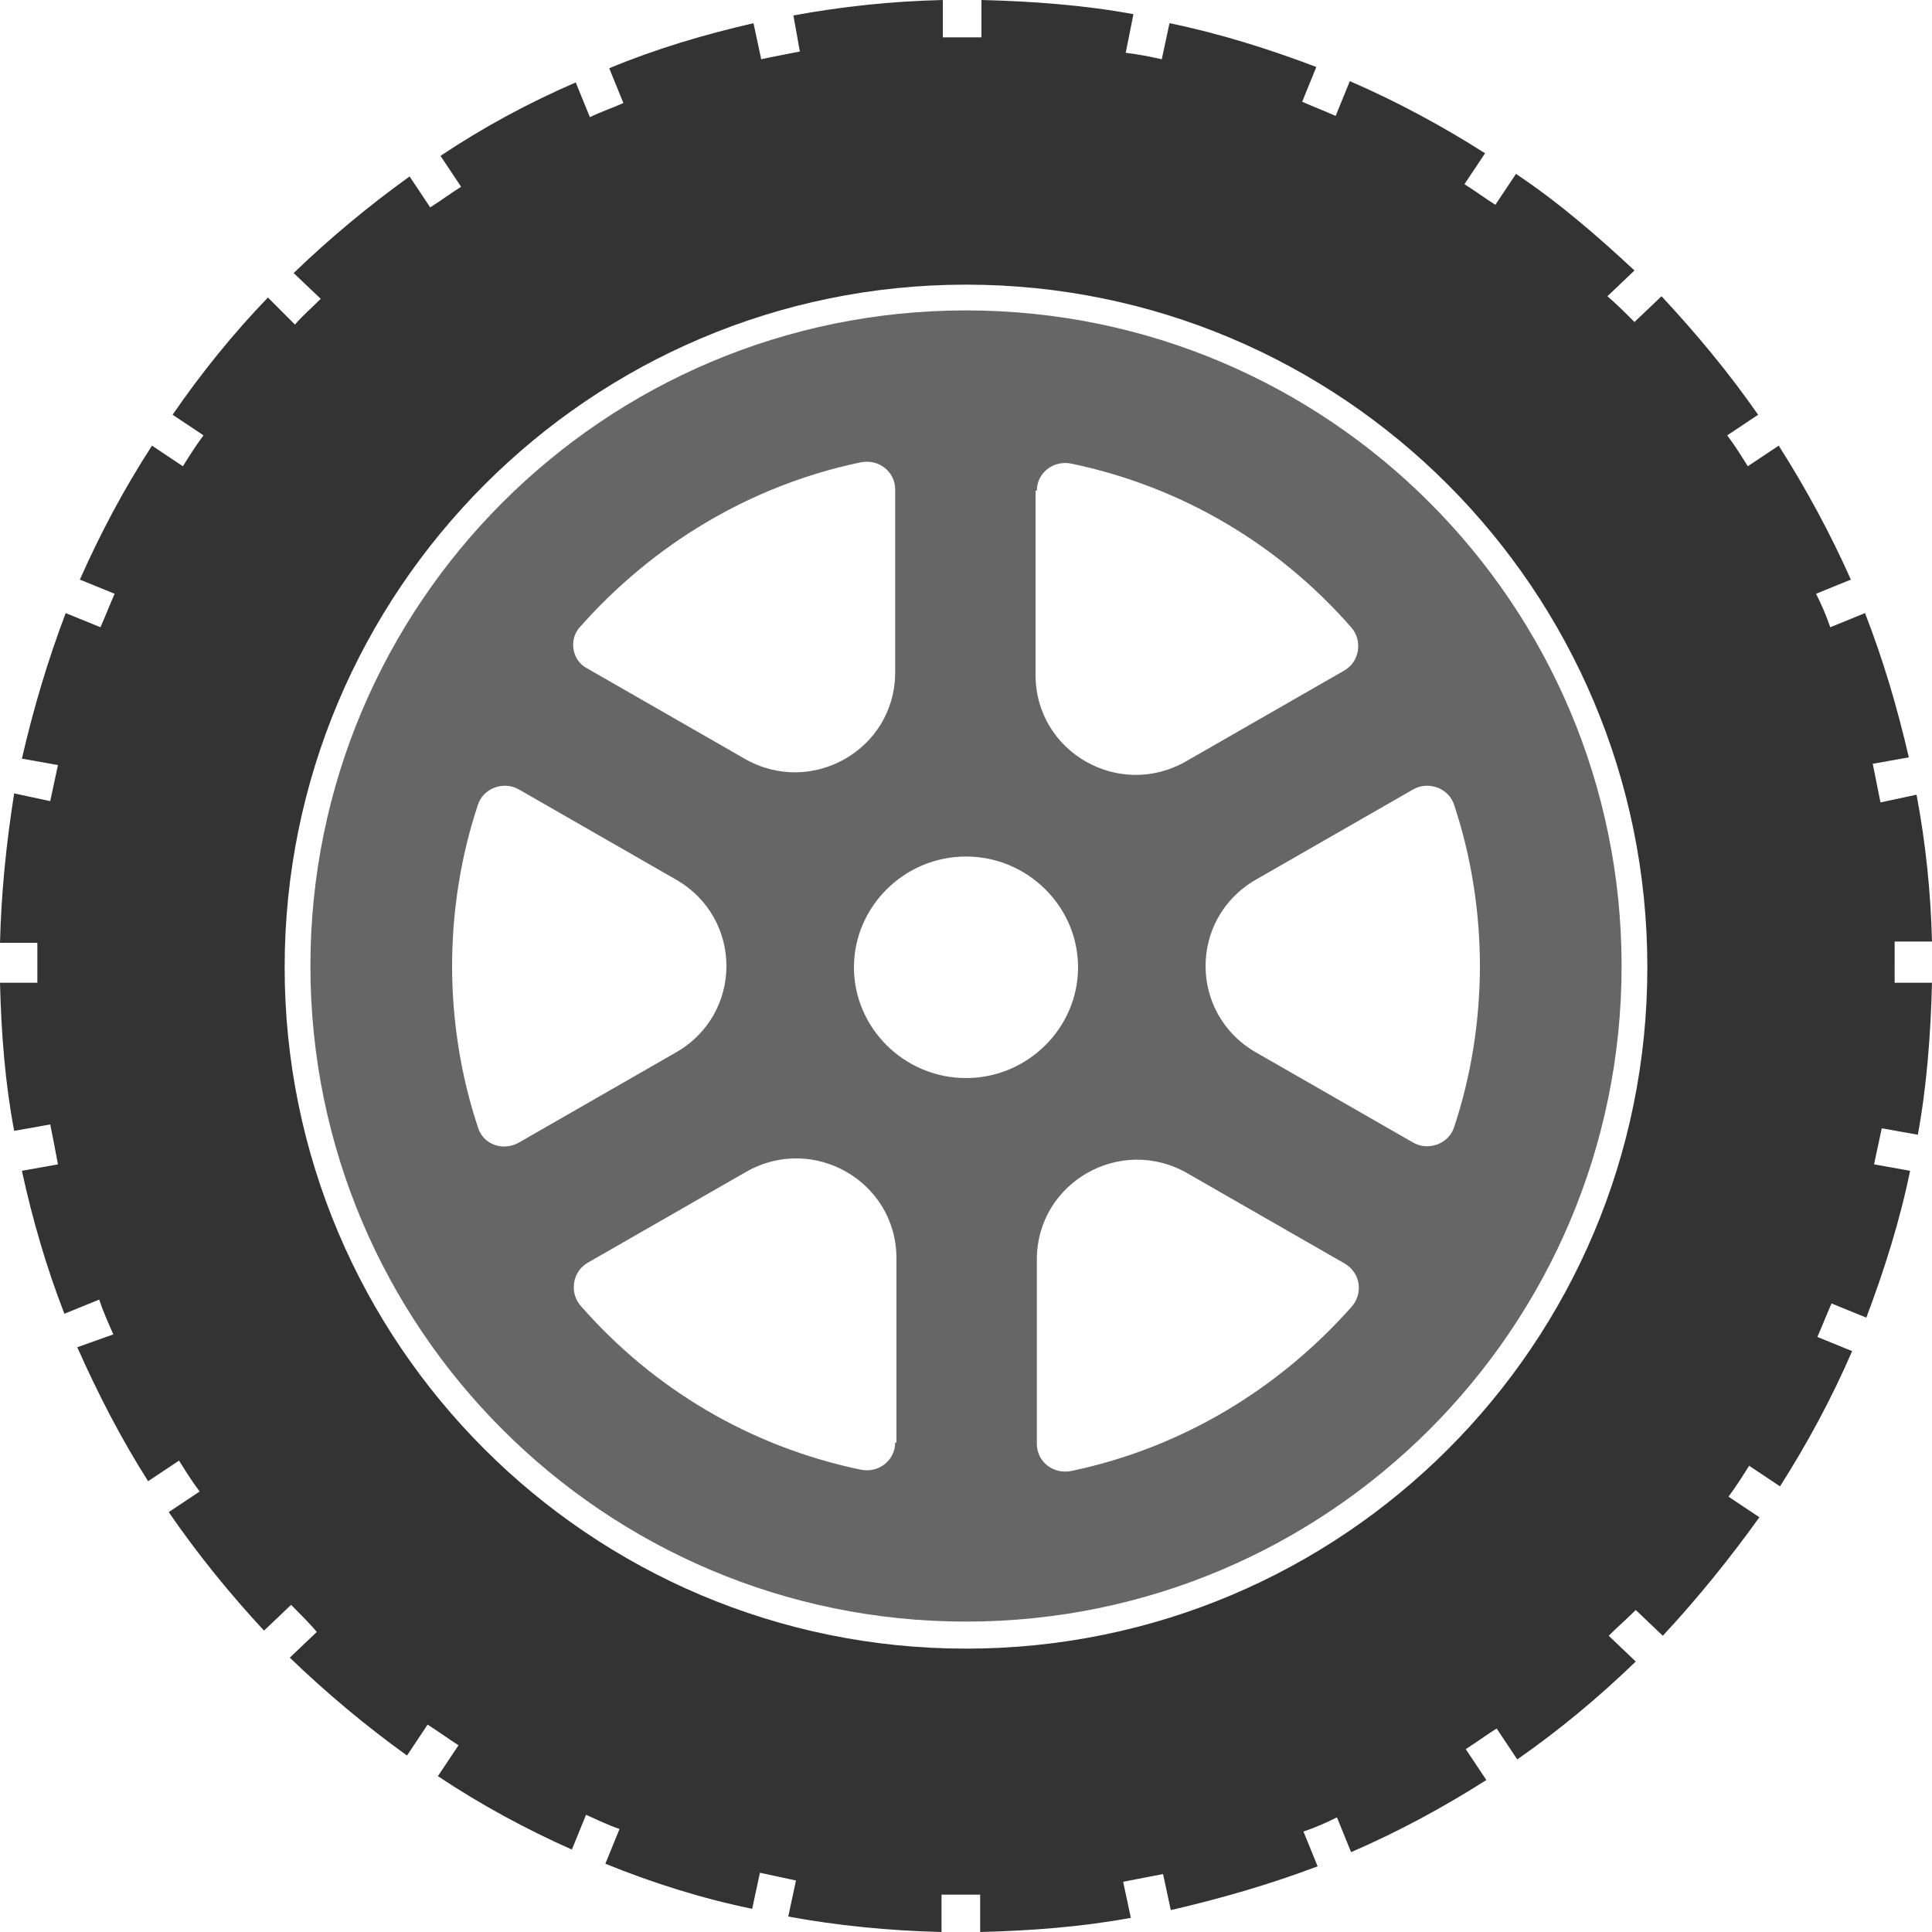 <svg xmlns="http://www.w3.org/2000/svg" viewBox="0 0 150 150"><path fill="#333" d="M147.1 74.9v-1.8h2.9c-.1-3.9-.5-7.7-1.2-11.4l-2.8.6-.6-3 2.8-.5c-.9-3.9-2-7.6-3.4-11.2l-2.7 1.1c-.3-.9-.7-1.8-1.1-2.6l2.7-1.1c-1.6-3.6-3.5-7.1-5.6-10.4l-2.4 1.6c-.5-.8-1-1.6-1.6-2.4l2.4-1.6c-2.3-3.3-4.8-6.3-7.5-9.2l-2.1 2c-.7-.7-1.4-1.4-2.1-2l2.1-2c-2.9-2.7-5.9-5.3-9.2-7.5l-1.6 2.4c-.8-.5-1.6-1.1-2.4-1.6l1.6-2.4c-3.3-2.1-6.8-4-10.5-5.6L103.7 9c-.9-.4-1.7-.7-2.6-1.1l1.1-2.7c-3.7-1.4-7.5-2.6-11.4-3.4l-.6 2.8c-.9-.2-1.9-.4-2.8-.5l.6-3C84.2.4 80.2.1 76.2 0v2.9h-3V0c-4 .1-7.8.5-11.6 1.2l.5 2.8c-1 .2-2.1.4-3 .6l-.6-2.8c-3.9.9-7.6 2-11.2 3.5L48.4 8c-.9.4-1.8.7-2.6 1.1l-1.1-2.7C41 8 37.5 9.9 34.2 12.1l1.6 2.4c-.8.5-1.6 1.1-2.4 1.6l-1.6-2.4c-3.2 2.3-6.2 4.8-9 7.5l2.1 2c-.7.7-1.4 1.3-2 2l-2.1-2.1c-2.7 2.8-5.2 5.9-7.4 9.1l2.4 1.6c-.6.8-1.1 1.6-1.6 2.4l-2.4-1.6C9.6 38 7.8 41.4 6.2 45l2.7 1.1c-.4.9-.7 1.7-1.1 2.6l-2.7-1.1C3.7 51.3 2.6 55 1.7 58.9l2.8.5c-.2.9-.4 1.9-.6 2.8l-2.8-.6C.5 65.4.1 69.2 0 73.2h2.9v3.1H0c.1 4 .4 7.8 1.1 11.5l2.8-.5c.2 1 .4 2 .6 3.1l-2.8.5c.8 3.7 1.9 7.5 3.3 11.1l2.7-1.1c.3.9.7 1.8 1.1 2.7l-2.8 1c1.6 3.6 3.4 7.1 5.5 10.4l2.4-1.6c.5.8 1 1.6 1.6 2.4l-2.4 1.6c2.2 3.2 4.7 6.3 7.4 9.2l2.1-2c.7.7 1.4 1.4 2 2.1l-2.1 2c2.8 2.7 5.9 5.3 9.1 7.6l1.6-2.4c.8.5 1.6 1.1 2.4 1.6l-1.6 2.4c3.3 2.2 6.8 4.1 10.4 5.7l1.1-2.7c.9.4 1.7.8 2.6 1.1l-1.1 2.7c3.7 1.5 7.5 2.7 11.4 3.5l.6-2.8c.9.2 1.9.4 2.8.6l-.6 2.8c3.8.7 7.8 1.1 11.9 1.2v-2.9h3v2.9c4-.1 7.9-.4 11.7-1.1l-.6-2.8c1-.2 2.1-.4 3.1-.6l.6 2.8c3.9-.9 7.7-2 11.4-3.4l-1.1-2.7c.9-.3 1.8-.7 2.6-1.1l1.1 2.7c3.7-1.6 7.2-3.5 10.5-5.6l-1.6-2.4c.8-.5 1.6-1.1 2.4-1.6l1.6 2.4c3.3-2.3 6.3-4.8 9.2-7.6l-2.1-2c.7-.7 1.4-1.3 2.1-2l2.1 2c2.7-2.9 5.2-6 7.5-9.2l-2.4-1.6c.6-.8 1.1-1.6 1.6-2.4l2.4 1.6c2.1-3.3 4-6.8 5.6-10.5l-2.7-1.1c.4-.9.7-1.7 1.1-2.6l2.7 1.1c1.4-3.7 2.6-7.5 3.4-11.4l-2.8-.5c.2-.9.4-1.9.6-2.8l2.8.5c.7-3.8 1-7.8 1.1-11.8h-2.9v-1.4zM75 128c-29.2 0-52.9-23.7-52.9-52.9s23.7-53 52.9-53 52.9 23.7 52.9 53S104.2 128 75 128z"><animateTransform attributeName="transform" attributeType="XML" type="rotate" from="360 75 75" to="0 75 75" dur="7s" repeatCount="indefinite"/></path><path fill="#666" d="M75 24.1c-28.1 0-50.9 22.8-50.9 50.9s22.8 50.9 50.9 50.9 50.9-22.8 50.9-50.9S103.1 24.1 75 24.1zm5.5 14c0-1.4 1.3-2.4 2.7-2.1 8.6 1.8 16.1 6.3 21.7 12.7.9 1 .7 2.7-.6 3.4l-12.2 7c-5.2 3-11.7-.7-11.7-6.7V38.1zM45.1 48.6c5.6-6.3 13.1-10.9 21.7-12.7 1.4-.3 2.7.7 2.7 2.1v14.2c0 6-6.5 9.7-11.7 6.7l-12.2-7c-1.2-.6-1.5-2.3-.5-3.3zm-8 38.9c-1.3-3.9-2-8.2-2-12.5s.7-8.6 2-12.5c.4-1.3 2-1.9 3.2-1.2l12.2 7c5.2 3 5.2 10.4 0 13.4l-12.2 7c-1.2.7-2.8.2-3.2-1.2zM69.5 112c0 1.4-1.3 2.4-2.7 2.1-8.6-1.8-16.1-6.3-21.7-12.7-.9-1-.7-2.7.6-3.4l12.2-7c5.2-3 11.7.7 11.7 6.7V112zM75 83.7c-4.8 0-8.7-3.9-8.7-8.6s3.9-8.6 8.7-8.6 8.7 3.9 8.7 8.6-3.9 8.6-8.7 8.6zm29.9 17.8c-5.6 6.3-13.1 10.9-21.7 12.7-1.4.3-2.7-.7-2.7-2.1V97.8c0-6 6.5-9.7 11.7-6.7l12.2 7c1.2.7 1.5 2.3.5 3.4zm4.8-12.8l-12.2-7c-5.2-3-5.2-10.4 0-13.4l12.2-7c1.2-.7 2.8-.1 3.2 1.2 1.3 3.9 2 8.2 2 12.5s-.7 8.6-2 12.5c-.4 1.3-2 1.9-3.2 1.2z"><animateTransform attributeName="transform" attributeType="XML" type="rotate" from="360 75 75" to="0 75 75" dur="7s" repeatCount="indefinite"/></path></svg>